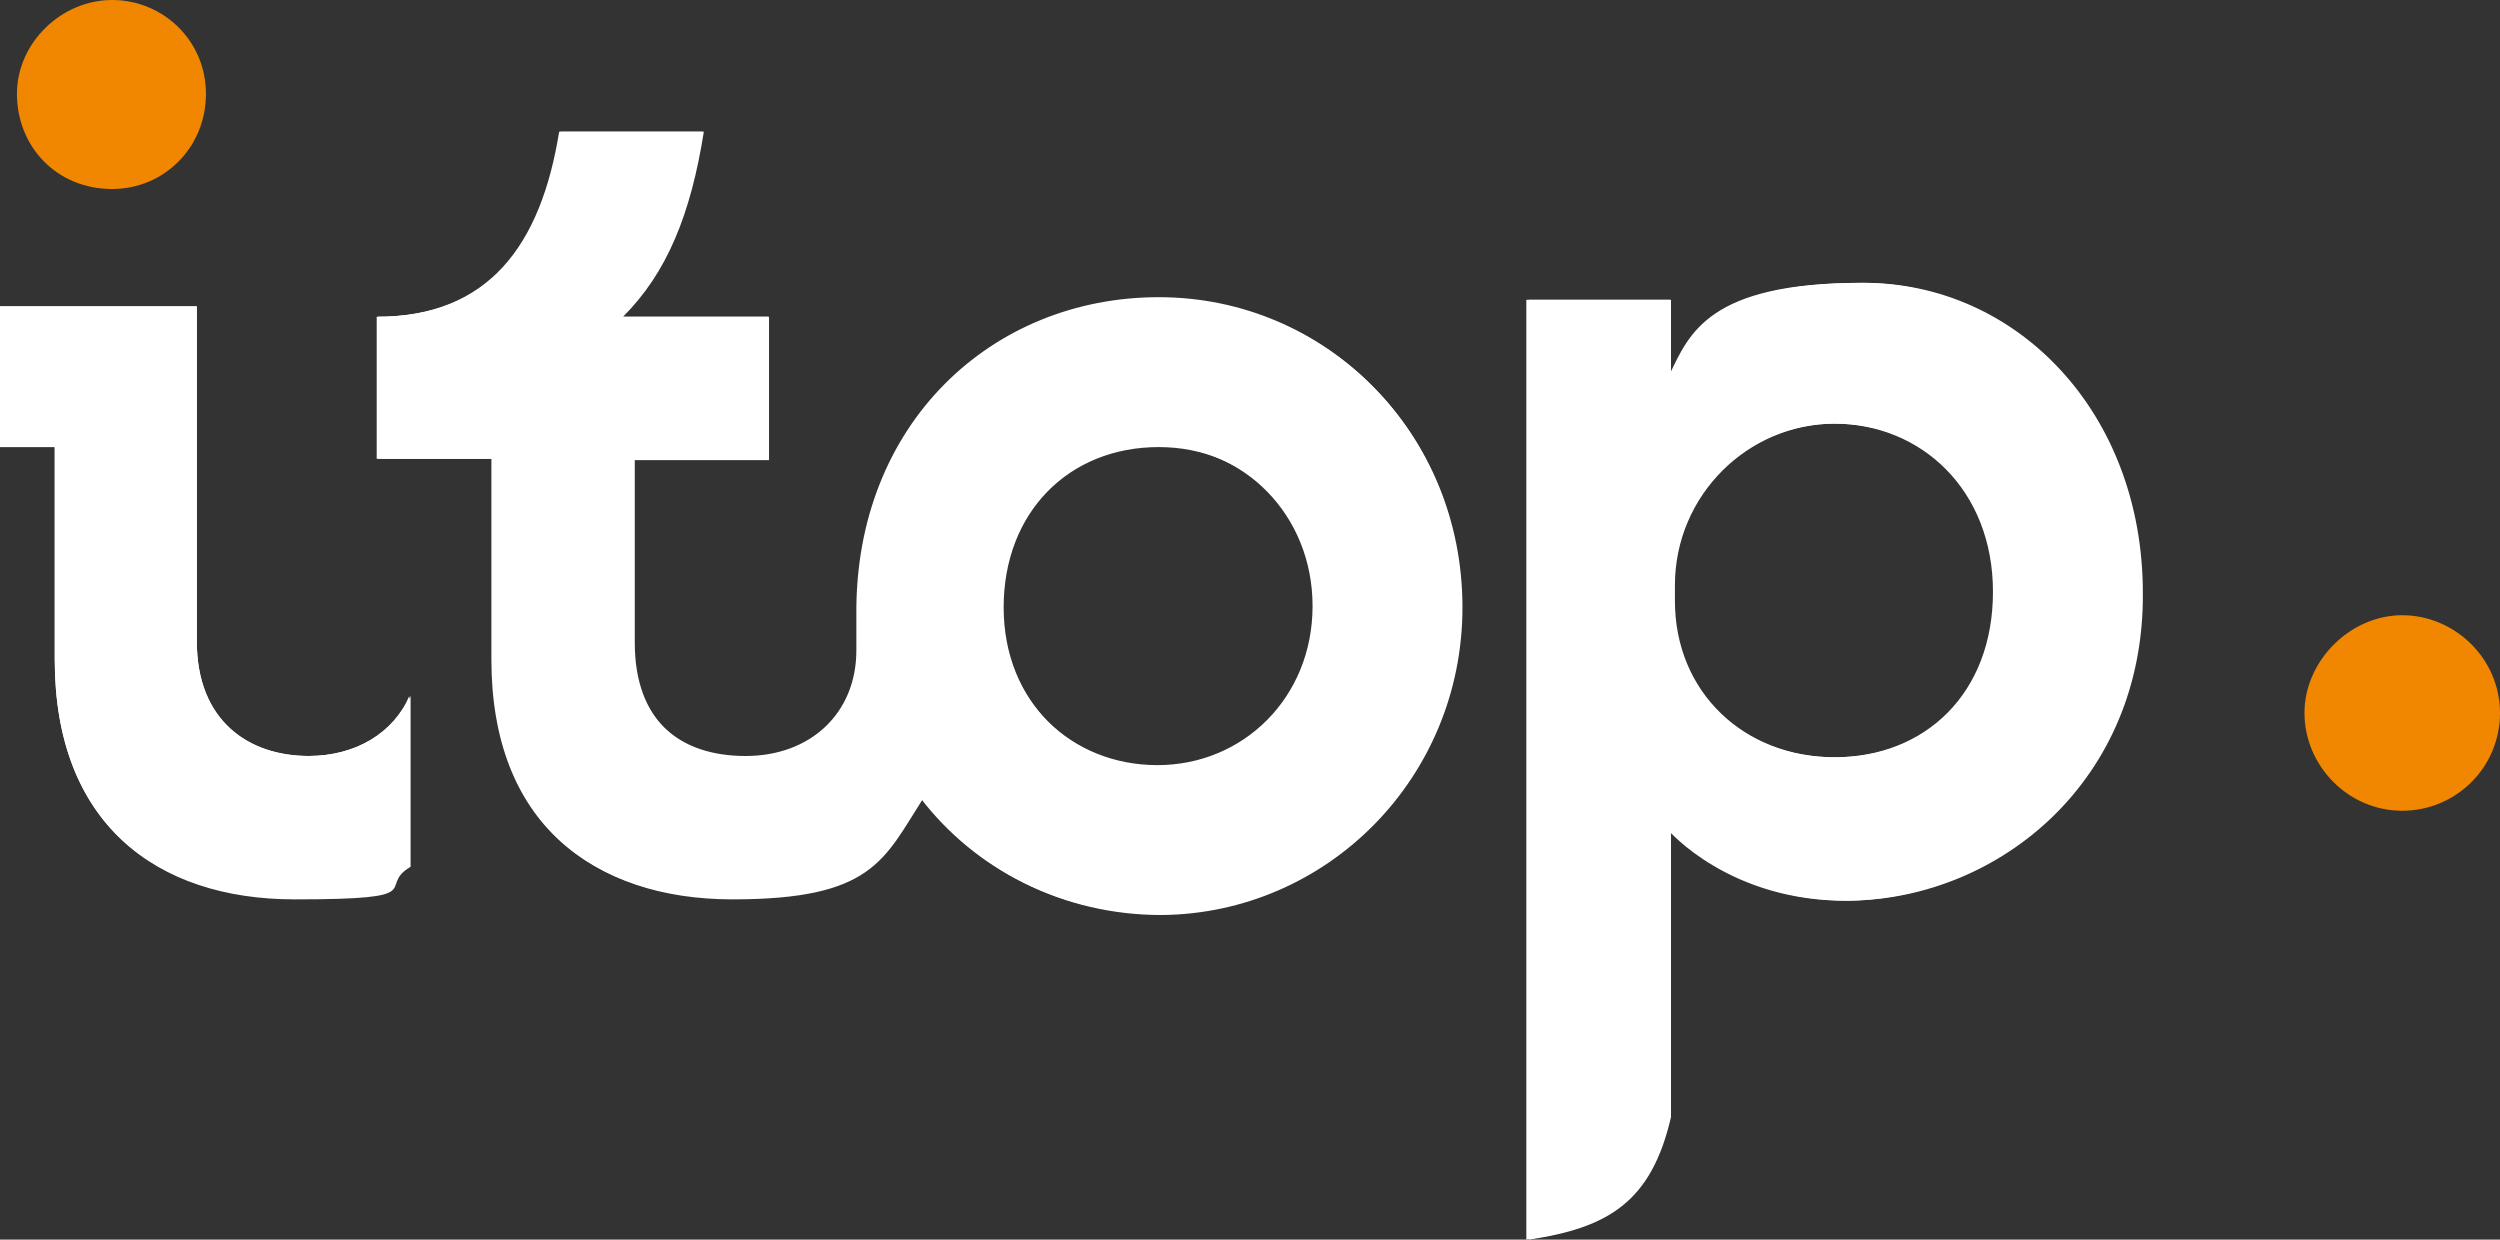 <?xml version="1.0" encoding="UTF-8"?>
<svg id="Calque_1" xmlns="http://www.w3.org/2000/svg" version="1.1" viewBox="0 0 191.8 95.1">
  <rect x="0" y="0" width="191.8" height="95.1" fill="#333333" stroke="none"/>
  <!-- Generator: Adobe Illustrator 29.4.0, SVG Export Plug-In . SVG Version: 2.1.0 Build 152)  -->
  <defs>
    <style>
      .st0 {
        fill: #f18700;
      }

      .st1 {
        fill: #fff;
      }
    </style>
  </defs>
  <g>
    <path class="st0" d="M184.3,62.2c4.1,0,7.5-3.3,7.5-7.5s-3.5-7.5-7.5-7.5-7.5,3.5-7.5,7.5,3.3,7.5,7.5,7.5"/>
    <path class="st0" d="M8.6,14.5c4,0,7.2-3.2,7.2-7.3S12.5,0,8.6,0,1.3,3.3,1.3,7.2c0,4,3,7.3,7.3,7.3"/>
    <path class="st1" d="M23.7,58c-4.6,0-8.6-2.6-8.6-8.8v-.6h0v-14.4h0v-10.7H0v10.8h4.2v16.3c0,12.5,7.7,18.3,18.3,18.3s6.2-.9,8.9-2.5v-13c-1.2,2.8-4.1,4.6-7.7,4.6M100.7,46.5c0,7-5.3,12.2-11.9,12.2s-11.9-4.9-11.9-12.2,5-12.3,11.9-12.3c6.6,0,11.9,5.3,11.9,12.3M112.1,46.5c0-13.4-10.4-23.7-23.2-23.7s-23.3,9.7-23.2,24.3v2.8c0,4.8-3.5,8.1-8.5,8.1s-8.6-2.7-8.6-8.8v-14h10.3v-10.9h-11.2c3.4-3.4,5.2-7.8,6.2-14.2h-11c-1.4,8.7-5.4,14.2-14,14.2v10.9h8.8v15.4c0,12.5,7.7,18.3,18.3,18.3s11.6-3,14.6-7.7c4.2,5.5,10.8,8.9,18.2,8.9,12.9,0,23.3-10.4,23.3-23.6M152.9,45.4c0,7.8-5.2,12.7-12.2,12.7s-12.3-5-12.3-12v-1.2c0-6.9,5.6-12.4,12.3-12.4s12.2,5.1,12.2,12.9M164.2,45.5c0-13.9-9.7-23.8-21.4-23.8s-13.2,3.9-14.7,7v-5.7h-11v72.1c6.1-.9,9.4-2.9,10.9-9.4v-22s4.7,5.5,13.8,5.4c11.6-.2,22.5-9.3,22.4-23.6"/>
  </g>
  <path class="st1" d="M23.7,58c-4.6,0-8.6-2.7-8.6-8.8v-.6h0v-14.4h0v-10.7H0v10.8h4.2v16.3c0,12.5,7.7,18.4,18.4,18.4s6.2-.9,8.9-2.5v-13.1c-1.4,2.9-4.2,4.6-7.9,4.6M100.8,46.6c0,7-5.3,12.2-11.9,12.2s-11.9-4.9-11.9-12.2,5-12.3,11.9-12.3,11.9,5.3,11.9,12.3M112.2,46.6c0-13.4-10.4-23.7-23.2-23.7s-23.3,9.7-23.2,24.3v2.8c0,4.8-3.5,8.1-8.5,8.1s-8.6-2.7-8.6-8.8v-14h10.3v-11h-11.2c3.4-3.4,5.2-7.9,6.2-14.2h-11c-1.4,8.7-5.4,14.2-14,14.2v10.9h8.8v15.4c0,12.5,7.7,18.4,18.4,18.4s11.6-3,14.6-7.7c4.2,5.5,10.8,8.9,18.3,8.9,12.7-.1,23.1-10.5,23.1-23.6M153,45.4c0,7.9-5.2,12.7-12.2,12.7s-12.3-5-12.3-12v-1.2c0-6.9,5.6-12.4,12.3-12.4s12.2,5.1,12.2,12.9M164.4,45.5c0-13.9-9.7-23.8-21.4-23.8s-13.2,3.9-14.8,7v-5.7h-10.9v72.1c6.1-.9,9.4-2.9,10.9-9.4v-22s4.7,5.5,13.8,5.4c11.5-.2,22.5-9.3,22.4-23.6"/>
</svg>